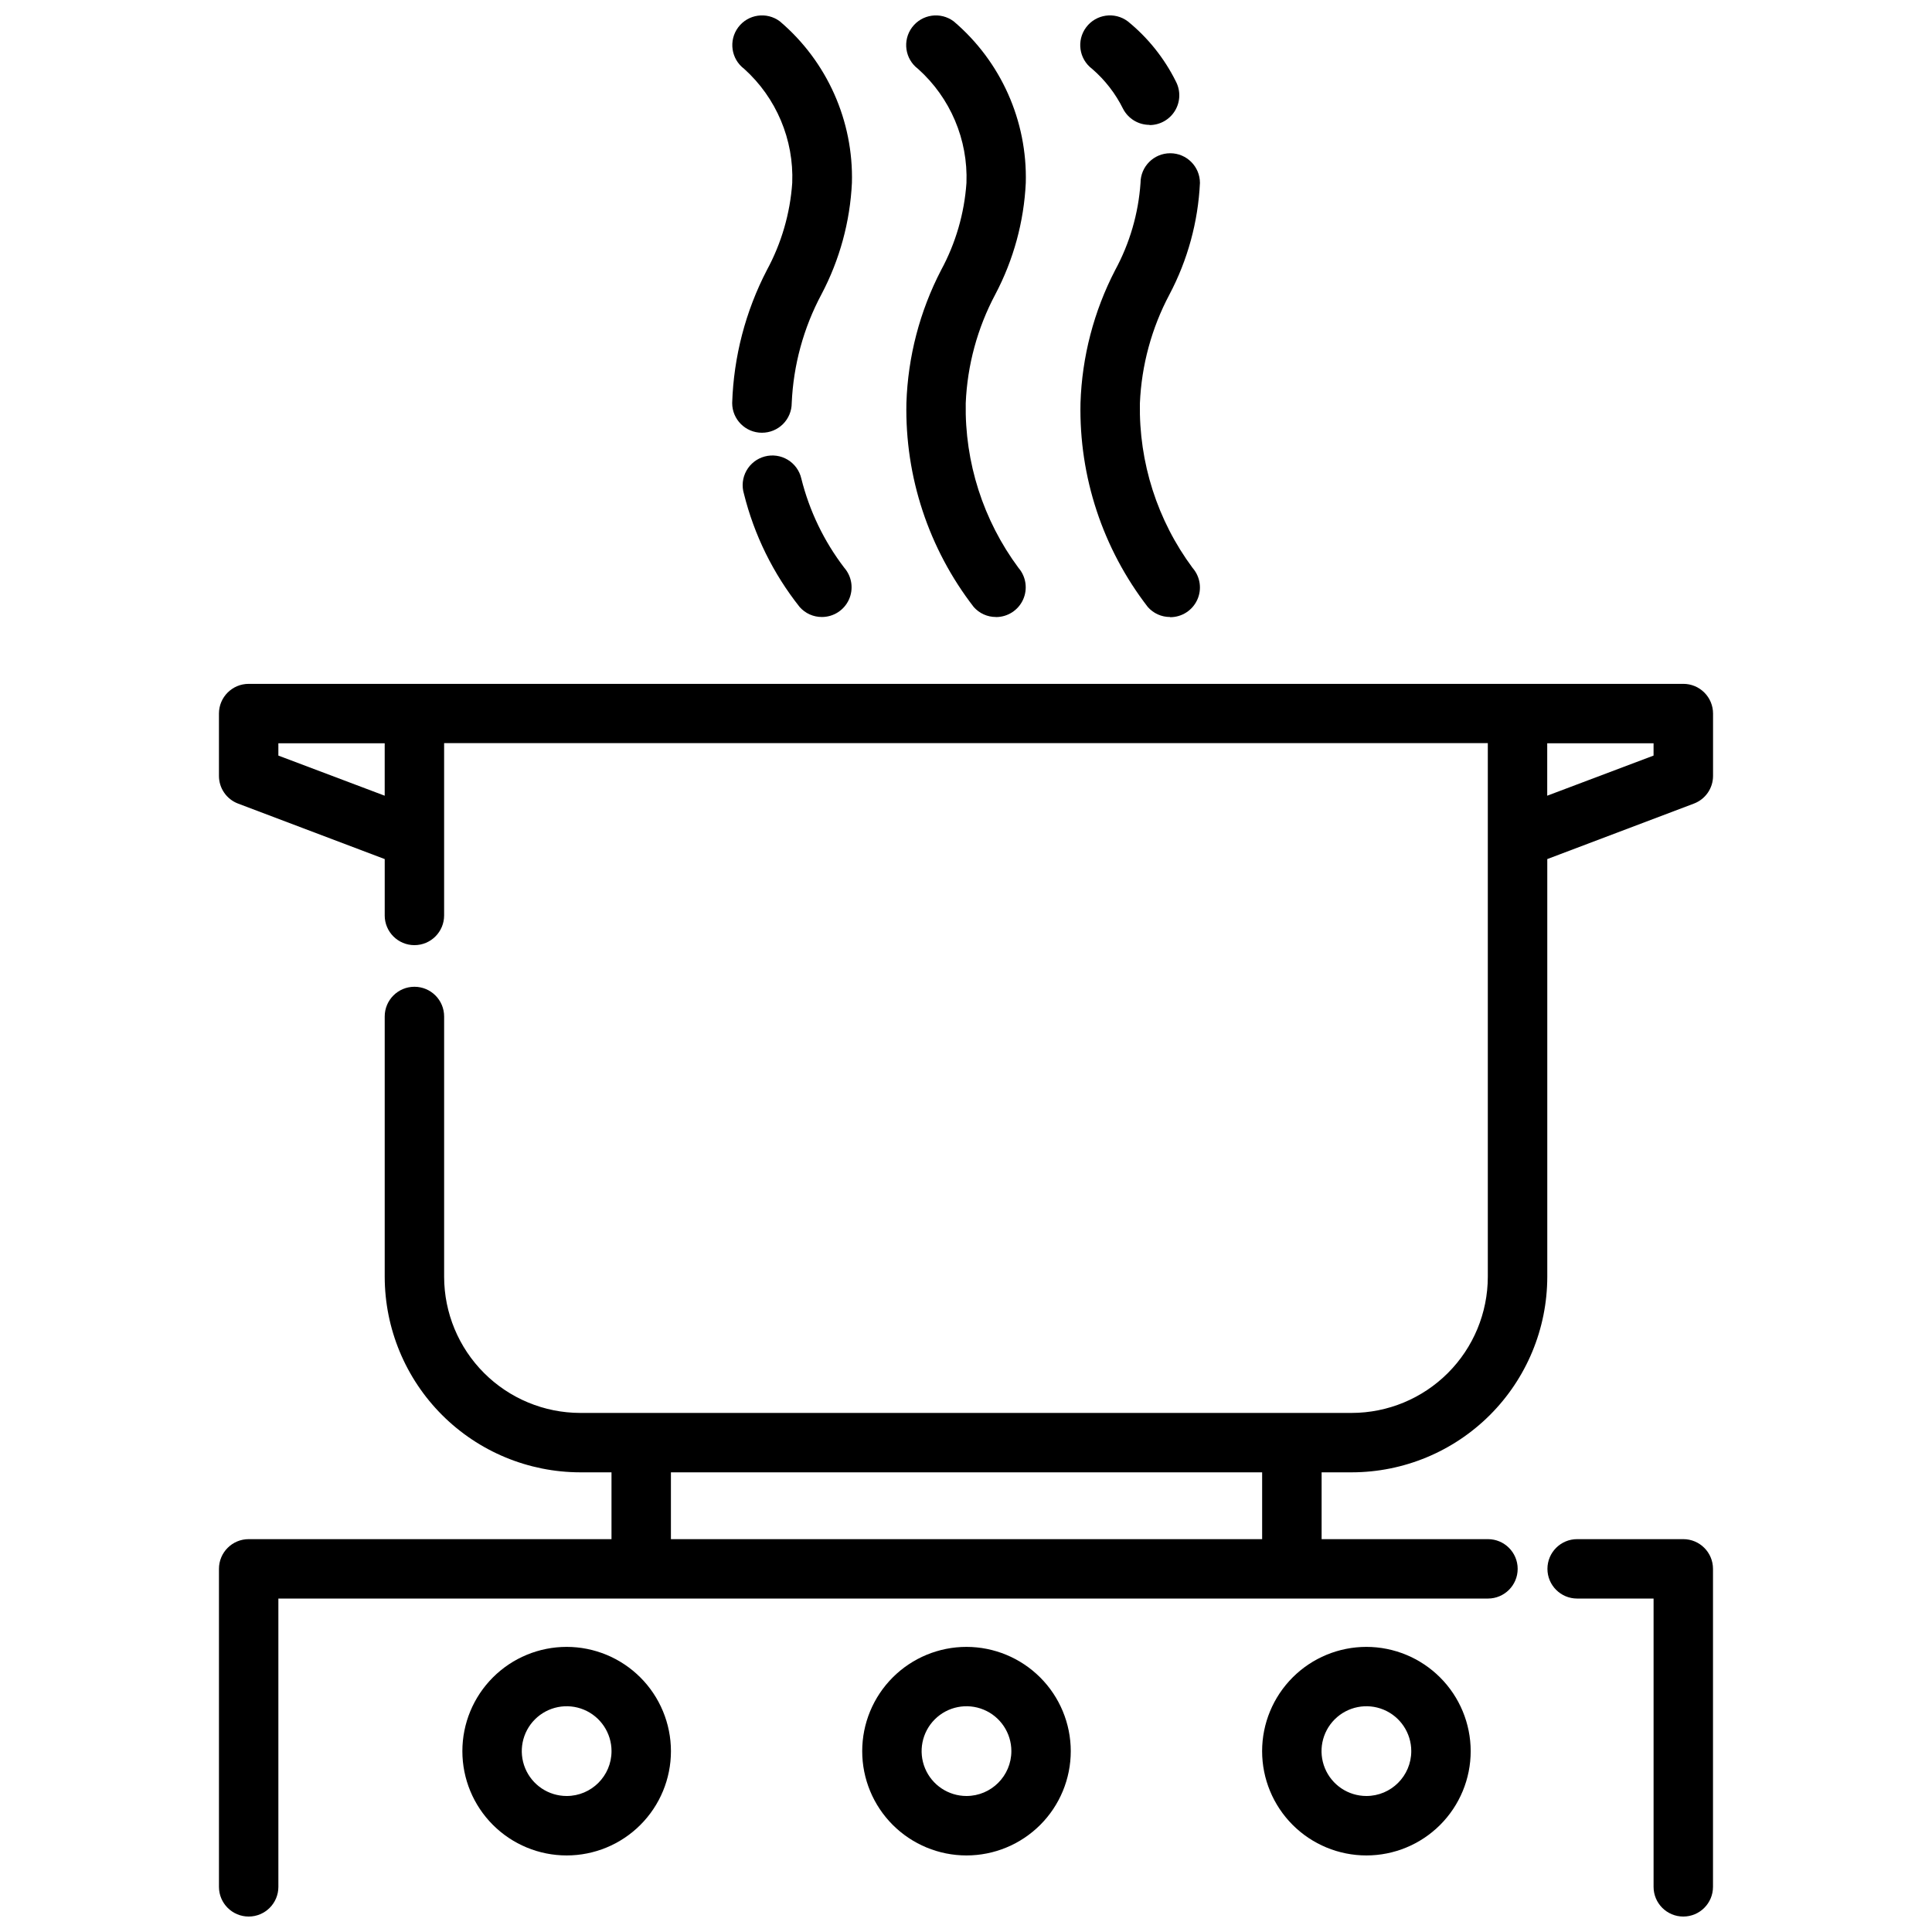 <?xml version="1.0" encoding="UTF-8"?>
<!-- Uploaded to: ICON Repo, www.svgrepo.com, Generator: ICON Repo Mixer Tools -->
<svg width="800px" height="800px" version="1.1" viewBox="144 144 512 512" xmlns="http://www.w3.org/2000/svg">
 <defs>
  <clipPath id="e">
   <path d="m202 325h396v326.9h-396z"/>
  </clipPath>
  <clipPath id="d">
   <path d="m554 551h44v100.9h-44z"/>
  </clipPath>
  <clipPath id="c">
   <path d="m338 148.09h32v110.91h-32z"/>
  </clipPath>
  <clipPath id="b">
   <path d="m384 148.09h32v159.91h-32z"/>
  </clipPath>
  <clipPath id="a">
   <path d="m430 148.09h27v29.906h-27z"/>
  </clipPath>
 </defs>
 <g clip-path="url(#e)">
  <path d="m590.09 325.23h-380.19c-4.348 0-7.875 3.523-7.875 7.871v16.52c0 3.273 2.027 6.199 5.094 7.348l38.836 14.695v14.938l-0.004-0.004c0 4.348 3.527 7.875 7.875 7.875 4.348 0 7.871-3.527 7.871-7.875v-45.656h276.59v141.42c-0.012 9.566-3.812 18.734-10.578 25.496-6.762 6.766-15.93 10.57-25.496 10.582h-204.44c-9.562-0.012-18.734-3.816-25.496-10.582-6.762-6.762-10.566-15.93-10.578-25.496v-68.988c0-4.348-3.523-7.871-7.871-7.871-4.348 0-7.875 3.523-7.875 7.871v68.992-0.004c0.02 13.738 5.484 26.91 15.199 36.625 9.711 9.715 22.883 15.18 36.621 15.195h8.281v17.707h-96.152c-4.348 0-7.875 3.523-7.875 7.871v84.273c0 4.348 3.527 7.871 7.875 7.871s7.871-3.523 7.871-7.871v-76.402h320.55c4.348 0 7.875-3.523 7.875-7.871 0-4.348-3.527-7.871-7.875-7.871h-44.082v-17.707h7.988c13.738-0.016 26.906-5.481 36.621-15.195 9.715-9.715 15.18-22.887 15.195-36.625v-110.7l38.836-14.695c3.066-1.148 5.094-4.074 5.094-7.348v-16.52c0-2.09-0.832-4.094-2.312-5.57-1.477-1.477-3.481-2.305-5.57-2.301zm-372.32 19.008v-3.266h28.18v13.898zm260.71 207.65h-156.68v-17.707h156.68zm103.73-207.65-28.18 10.633v-13.898h28.184z"/>
 </g>
 <g clip-path="url(#d)">
  <path d="m590.09 551.89h-28.133c-4.348 0-7.871 3.523-7.871 7.871 0 4.348 3.523 7.871 7.871 7.871h20.258v76.402c0 4.348 3.527 7.871 7.875 7.871s7.871-3.523 7.871-7.871v-84.273c0-4.348-3.523-7.871-7.871-7.871z"/>
 </g>
 <path d="m506.11 580.44c-7.328 0-14.359 2.91-19.543 8.094-5.18 5.184-8.094 12.211-8.094 19.539 0 7.332 2.914 14.359 8.094 19.543 5.184 5.184 12.215 8.094 19.543 8.094s14.359-2.91 19.543-8.094c5.18-5.184 8.094-12.211 8.094-19.543-0.008-7.324-2.922-14.352-8.105-19.531-5.18-5.18-12.203-8.094-19.531-8.102zm0 39.516c-4.812 0-9.148-2.898-10.988-7.344s-0.82-9.559 2.582-12.961c3.406-3.398 8.52-4.414 12.965-2.57 4.441 1.844 7.336 6.184 7.332 10.992-0.012 6.562-5.328 11.879-11.891 11.883z"/>
 <path d="m400.14 580.44c-7.328-0.004-14.359 2.906-19.547 8.086-5.184 5.184-8.098 12.211-8.098 19.543-0.004 7.328 2.906 14.359 8.09 19.543s12.211 8.098 19.543 8.098c7.328 0 14.359-2.91 19.543-8.094 5.184-5.18 8.094-12.211 8.094-19.543-0.008-7.324-2.918-14.348-8.098-19.527-5.18-5.18-12.203-8.098-19.527-8.105zm0 39.516c-4.812 0.004-9.152-2.891-10.996-7.336-1.84-4.445-0.824-9.562 2.578-12.965 3.402-3.402 8.52-4.418 12.965-2.574 4.445 1.844 7.34 6.184 7.336 10.992-0.012 6.559-5.324 11.871-11.883 11.883z"/>
 <path d="m294.17 580.44c-7.332 0-14.359 2.91-19.543 8.094s-8.094 12.211-8.094 19.539c0 7.332 2.91 14.359 8.094 19.543 5.184 5.184 12.211 8.094 19.543 8.094 7.328 0 14.359-2.91 19.539-8.094 5.184-5.184 8.098-12.211 8.098-19.543-0.008-7.328-2.922-14.352-8.102-19.535-5.184-5.18-12.207-8.094-19.535-8.098zm0 39.516c-4.812 0-9.148-2.898-10.988-7.344-1.84-4.445-0.82-9.559 2.582-12.961 3.402-3.398 8.52-4.414 12.965-2.57 4.441 1.844 7.336 6.184 7.332 10.992-0.004 6.566-5.328 11.883-11.891 11.883z"/>
 <path d="m361.8 307.51c-2.25 0.008-4.394-0.957-5.879-2.644-7.016-8.84-12.055-19.078-14.777-30.031-0.613-2.039-0.371-4.242 0.672-6.102 1.039-1.855 2.789-3.215 4.848-3.762 2.059-0.547 4.25-0.238 6.078 0.859 1.824 1.098 3.129 2.891 3.609 4.965 2.137 8.59 6.016 16.648 11.398 23.68 2.023 2.328 2.5 5.625 1.219 8.434-1.281 2.805-4.082 4.606-7.168 4.602z"/>
 <g clip-path="url(#c)">
  <path d="m345.91 258.68c-4.348 0-7.875-3.523-7.875-7.871 0.395-12.285 3.535-24.324 9.195-35.234 3.867-7.129 6.156-15.004 6.719-23.094 0.461-11.465-4.207-22.543-12.73-30.227-3.481-2.609-4.184-7.543-1.578-11.023 2.609-3.477 7.543-4.18 11.023-1.574 12.516 10.637 19.539 26.375 19.102 42.793-0.492 10.32-3.25 20.41-8.07 29.547-4.754 8.895-7.445 18.738-7.883 28.812 0 2.094-0.836 4.102-2.316 5.578-1.484 1.477-3.496 2.301-5.586 2.293z"/>
 </g>
 <g clip-path="url(#b)">
  <path d="m407.93 307.51c-2.25 0.008-4.391-0.957-5.879-2.644-11.949-15.453-18.246-34.527-17.844-54.055 0.398-12.285 3.539-24.324 9.195-35.234 3.867-7.129 6.156-15.004 6.719-23.094 0.438-11.48-4.266-22.562-12.828-30.227-3.477-2.609-4.18-7.543-1.574-11.023 2.609-3.477 7.543-4.18 11.023-1.574 12.516 10.637 19.539 26.375 19.102 42.793-0.492 10.32-3.25 20.41-8.07 29.547-4.742 8.902-7.422 18.758-7.844 28.832-0.293 15.695 4.621 31.047 13.973 43.652 2.019 2.332 2.496 5.629 1.215 8.438-1.281 2.809-4.082 4.609-7.168 4.609z"/>
 </g>
 <path d="m454.06 307.51c-2.246 0.008-4.391-0.957-5.875-2.644-11.949-15.453-18.246-34.527-17.844-54.055 0.395-12.285 3.539-24.324 9.191-35.234 3.867-7.129 6.156-15.004 6.719-23.094 0-4.348 3.523-7.871 7.871-7.871s7.875 3.523 7.875 7.871c-0.496 10.32-3.25 20.41-8.074 29.547-4.734 8.906-7.414 18.758-7.84 28.832-0.293 15.695 4.617 31.047 13.973 43.652 2.031 2.332 2.512 5.633 1.227 8.441-1.281 2.812-4.09 4.613-7.18 4.606z"/>
 <g clip-path="url(#a)">
  <path d="m448.62 177.09c-2.945 0-5.644-1.645-7-4.262-2-4.035-4.785-7.633-8.195-10.578-3.481-2.609-4.184-7.543-1.574-11.023 2.606-3.477 7.543-4.18 11.02-1.574 5.344 4.34 9.691 9.777 12.754 15.945 1.281 2.445 1.191 5.383-0.238 7.746-1.43 2.359-3.992 3.805-6.754 3.801z"/>
 </g>
</svg>
